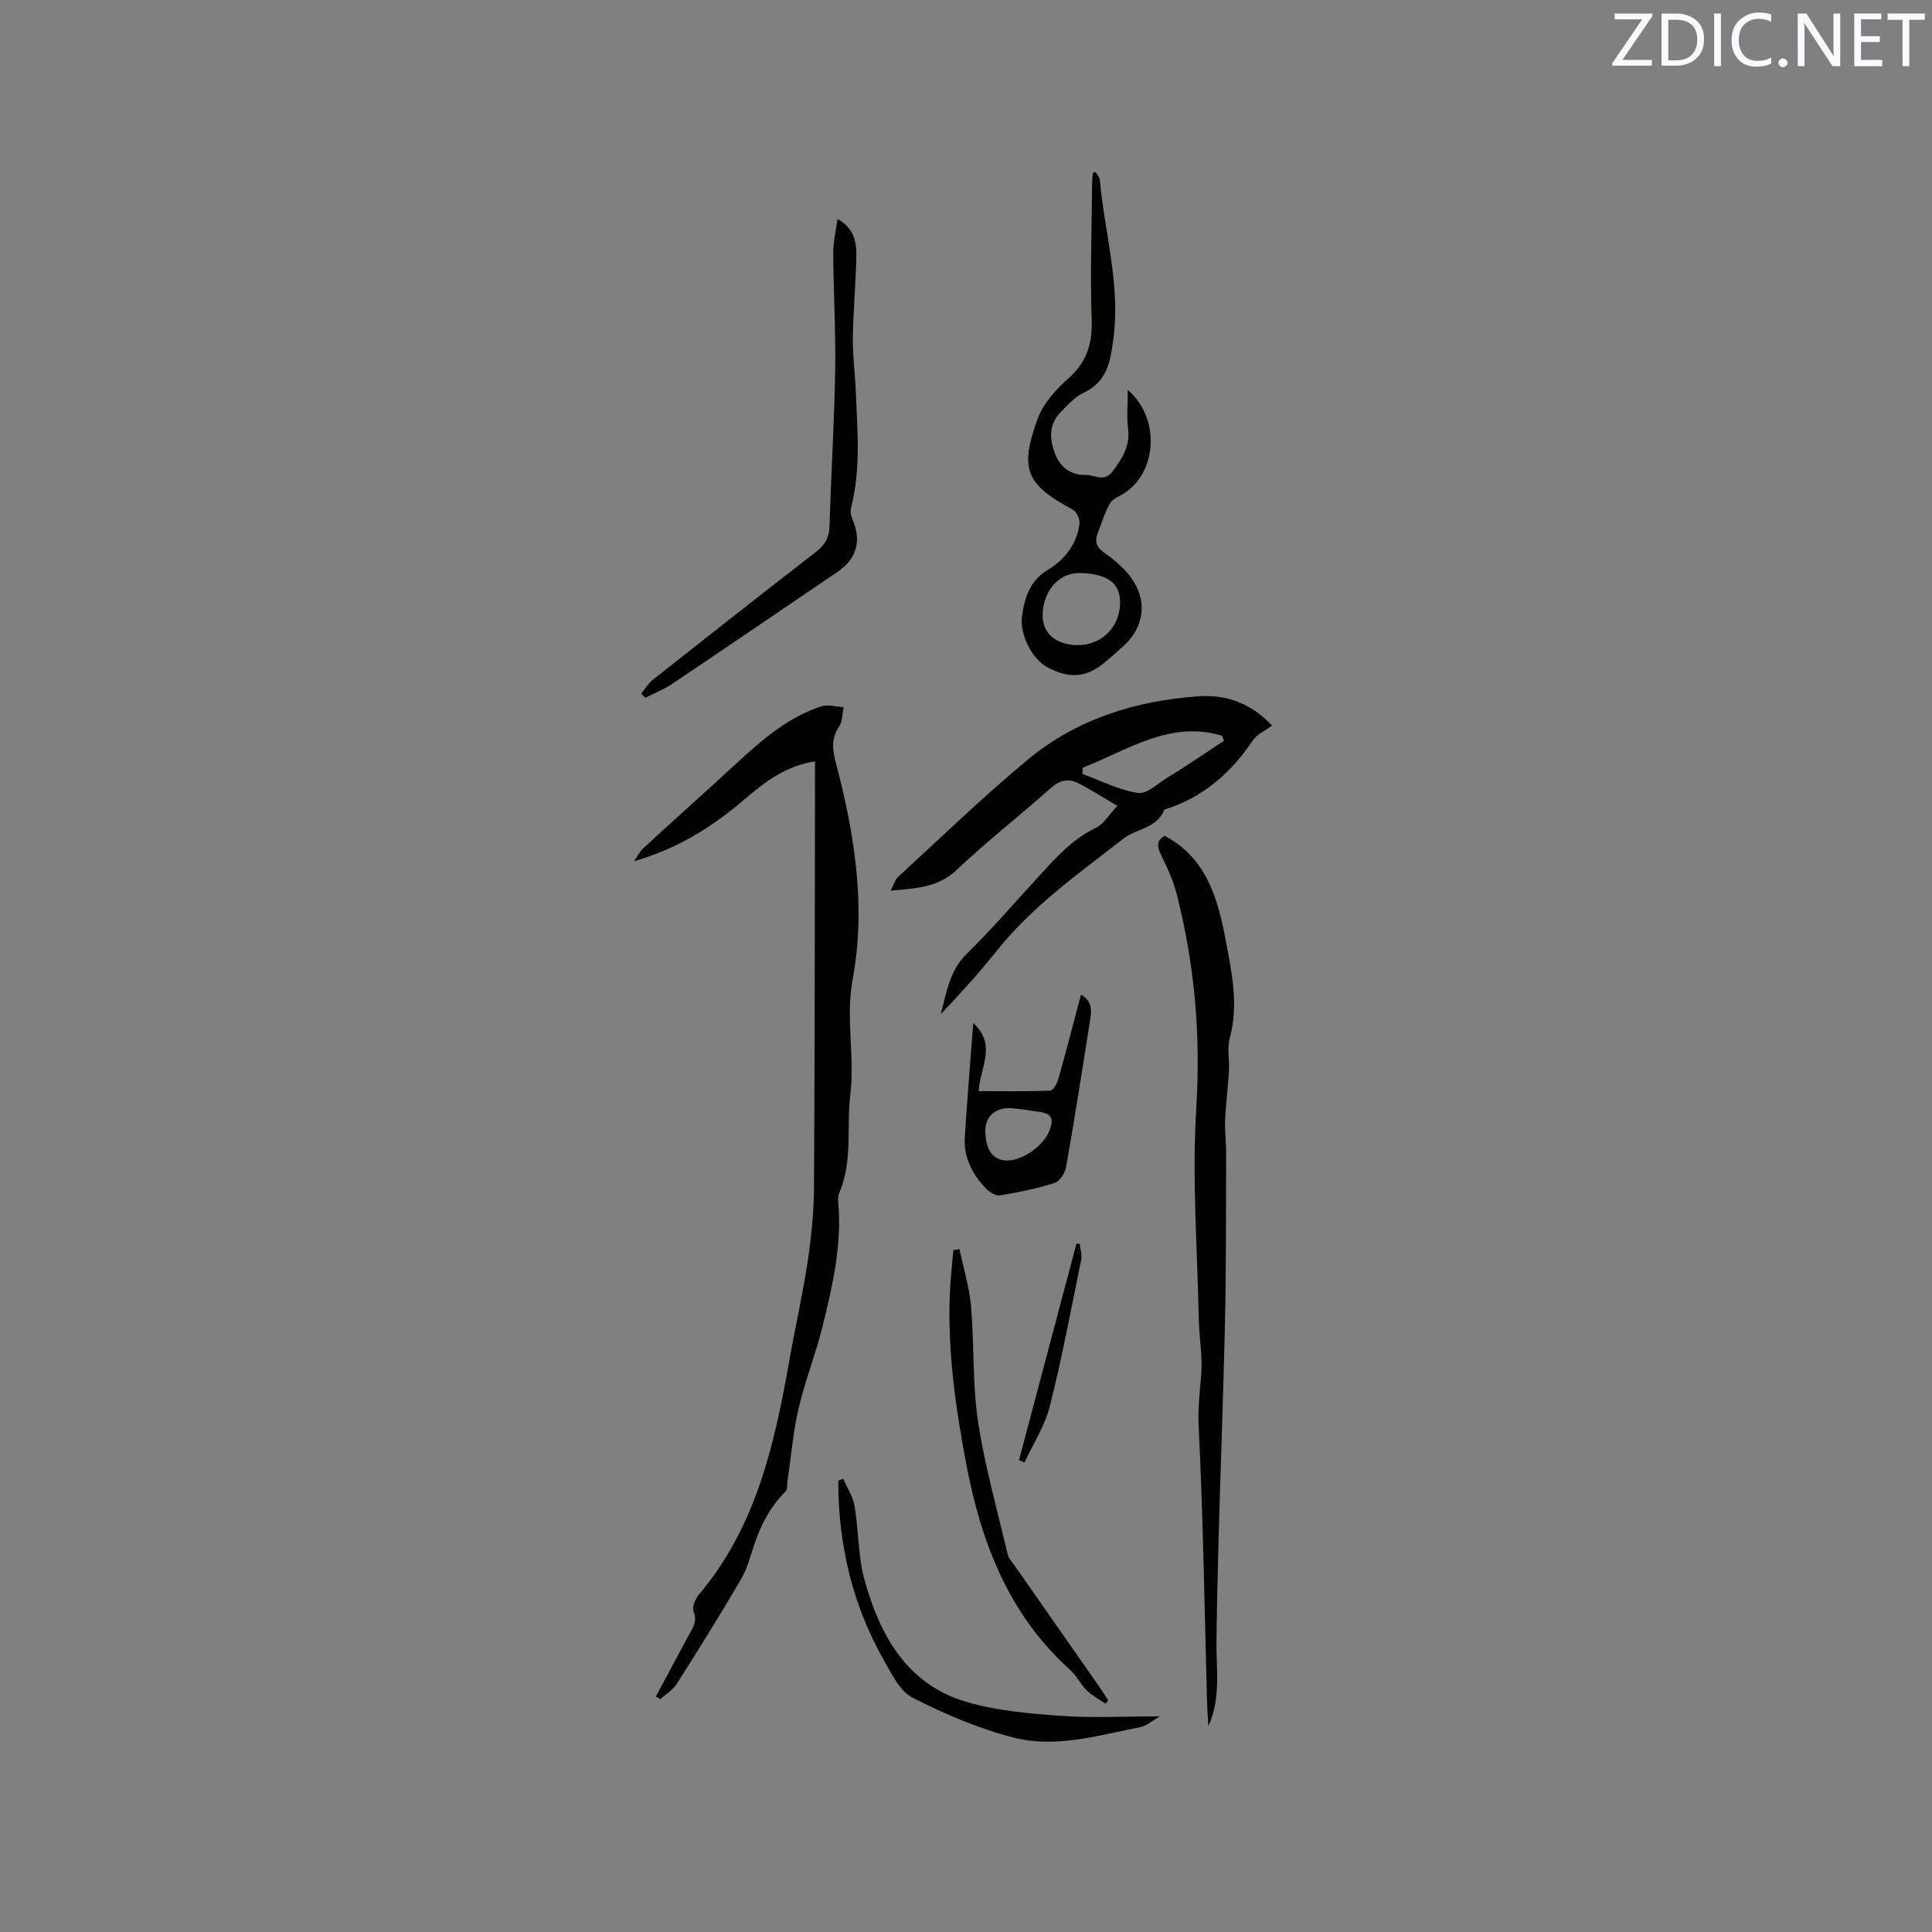 <svg enable-background="new 0 0 400 400" viewBox="0 0 400 400" xmlns="http://www.w3.org/2000/svg"><rect x="0" y="0" width="400" height="400" fill="#808080" stroke="none"/><g fill="#010100"><path d="m135.79 351.24c2.21-4.13 4.42-8.26 6.64-12.39.88-1.63 2.05-3.05 1.16-5.26-.35-.88.37-2.57 1.12-3.46 11.86-14.04 15.66-31.16 18.74-48.58 1.22-6.88 2.77-13.71 3.81-20.61.75-5 1.24-10.09 1.27-15.14.17-28.52.16-57.03.21-85.55 0-.73 0-1.46 0-2.6-6.1.88-10.5 4.34-14.67 7.91-6.68 5.71-13.97 10.23-22.79 12.74.64-.91 1.14-1.98 1.94-2.71 6.55-6.02 13.18-11.96 19.73-17.97 5.1-4.68 10.35-9.16 17.04-11.37 1.39-.46 3.12.08 4.69.16-.3 1.36-.24 2.96-.96 4.04-1.69 2.54-1.38 4.78-.62 7.66 3.86 14.64 6.22 29.67 3.44 44.63-1.51 8.15.48 15.96-.49 23.92-.82 6.77.55 13.79-2.31 20.36-.24.55-.24 1.26-.19 1.88.79 8.81-1.17 17.3-3.25 25.73-1.41 5.71-3.63 11.23-4.96 16.96-1.15 4.92-1.56 10.02-2.3 15.04-.11.73.03 1.72-.39 2.14-3.13 3.13-5.11 6.88-6.49 11.04-.81 2.45-1.49 5.03-2.78 7.23-4.27 7.29-8.74 14.47-13.27 21.6-.81 1.27-2.27 2.13-3.43 3.17-.3-.18-.6-.37-.89-.57z"/><path d="m263.37 150.22c-1.49 1.12-3.13 1.81-3.97 3.05-4.57 6.81-10.4 11.89-18.33 14.35-1.53 3.92-5.81 3.93-8.42 5.97-9.24 7.2-18.93 14.01-26.35 23.34-3.6 4.54-7.53 8.82-11.55 13.08 1.24-4.41 1.75-8.94 5.36-12.49 5.14-5.04 9.85-10.52 14.73-15.83 3.58-3.89 7.01-7.88 11.97-10.25 1.65-.78 2.75-2.72 4.54-4.59-3.1-1.81-5.55-3.4-8.14-4.72-2.07-1.05-3.89-.55-5.74 1.1-6.41 5.71-13.21 11-19.43 16.9-3.84 3.64-8.44 3.81-13.64 4.26.53-.98.84-2.19 1.62-2.91 8.89-8.17 17.58-16.59 26.87-24.28 10.09-8.36 22.21-12.1 35.2-13.04 5.96-.42 11.02 1.53 15.28 6.06zm-39.21 8.73c-.02.43-.04.87-.06 1.3 3.84 1.39 7.59 3.35 11.55 3.92 1.89.27 4.18-2.08 6.25-3.31 1.82-1.08 3.59-2.25 5.36-3.41 2.06-1.35 4.1-2.72 6.15-4.09-.14-.35-.28-.7-.42-1.05-10.83-3.21-19.53 3.01-28.83 6.64z"/><path d="m250.18 357.39c-.09-1.74-.23-3.49-.28-5.23-.52-18.96-.79-37.92-1.73-56.86-.18-3.71.23-7.15.53-10.73.31-3.76-.42-7.6-.5-11.41-.3-14.62-1.43-29.29-.52-43.84.94-15.03-.35-29.59-4.01-44.05-.72-2.83-1.95-5.57-3.26-8.2-.92-1.86-.93-3.14.74-4.02 8.73 4.67 10.98 13.01 12.63 21.68 1.26 6.66 2.7 13.27.84 20.12-.59 2.17-.04 4.64-.18 6.96-.2 3.36-.65 6.71-.79 10.07-.1 2.3.22 4.62.21 6.93-.05 11.96.02 23.92-.26 35.88-.51 21.61-1.47 43.22-1.74 64.84-.09 5.98.99 11.96-1.68 17.86z"/><path d="m226.86 35.64c.3.53.8 1.05.85 1.6.96 10.92 4.29 21.61 2.82 32.77-.61 4.67-1.2 8.93-6.11 11.27-1.84.88-3.37 2.55-4.84 4.07-2.56 2.64-2.29 5.81-1.02 8.89 1.1 2.66 3.28 4.16 6.21 4.09 1.84-.04 3.81 1.58 5.54-.7 2.05-2.69 3.71-5.3 3.24-8.94-.31-2.39-.06-4.86-.06-7.96 6.78 5.87 6.05 16.87-.58 21.29-1.05.7-2.51 1.18-3.08 2.16-1.13 1.97-1.79 4.2-2.6 6.34-1.1 2.93 1.39 3.74 3.02 5.11 1.29 1.09 2.59 2.22 3.62 3.55 3.74 4.81 3.25 10.41-1.18 14.49-1.32 1.22-2.68 2.41-4.07 3.56-3.68 3.06-7.26 3.33-11.77.93-3.15-1.67-5.78-6.85-5.26-10.53.56-3.93 1.56-7.38 5.5-9.75 3.32-2 5.89-5.27 6.41-9.44.11-.92-.57-2.47-1.34-2.89-9.67-5.25-11.14-8.26-7.38-18.72 1.14-3.18 3.75-6.13 6.35-8.42 3.84-3.39 5.06-7.18 4.89-12.21-.33-9.42.01-18.86.09-28.29.01-.71.1-1.41.16-2.12.19-.04.39-.1.59-.15zm5.04 89.4c.13-4.23-2.47-6.24-8.28-6.4-4.28-.12-7.6 3.56-7.76 8.58-.12 3.75 2.67 6.27 7.04 6.35 5.01.09 8.84-3.53 9-8.53z"/><path d="m173.4 45.34c3.4 1.87 3.97 4.76 3.9 7.72-.12 5.65-.65 11.29-.73 16.94-.05 3.7.47 7.39.62 11.1.32 8.04 1.06 16.1-.99 24.05-.19.72-.02 1.65.29 2.36 1.93 4.53.9 8.18-3.15 10.93-11.4 7.73-22.77 15.49-34.21 23.17-1.71 1.15-3.68 1.92-5.53 2.86-.28-.29-.56-.58-.84-.87.79-.96 1.44-2.11 2.4-2.86 11.23-8.87 22.47-17.73 33.79-26.48 1.84-1.42 2.71-2.94 2.79-5.29.33-10.8.99-21.59 1.18-32.4.13-8.03-.36-16.08-.41-24.12-.03-2.26.55-4.53.89-7.11z"/><path d="m201.5 211.81c4.97 4.52 1.37 9.31 1.13 14.1 4.99 0 9.9.08 14.8-.1.59-.02 1.39-1.38 1.64-2.25 1.63-5.77 3.13-11.57 4.74-17.62 2.33 1.32 2.2 3.22 1.92 5.05-1.61 10.23-3.21 20.47-5.01 30.67-.22 1.24-1.35 2.95-2.43 3.28-3.68 1.16-7.49 1.93-11.3 2.55-.88.14-2.18-.71-2.9-1.47-2.78-2.93-4.61-6.38-4.34-10.54.5-7.9 1.15-15.78 1.75-23.67zm7.06 28.46c3.21-.05 7.44-3.01 8.67-6.08 1.08-2.69.48-3.69-2.4-4.05-1.78-.22-3.55-.56-5.34-.7-3.27-.26-5.47 1.63-5.49 4.58-.03 4.02 1.63 6.3 4.56 6.25z"/><path d="m198.65 258.62c.83 3.96 2.05 7.89 2.4 11.9.68 7.91.26 15.96 1.44 23.78 1.4 9.27 3.99 18.35 6.14 27.5.21.87.95 1.64 1.49 2.42 5.82 8.34 11.66 16.66 17.48 25 .64.92 1.23 1.88 1.84 2.82-.18.23-.37.46-.55.69-1.29-.89-2.74-1.63-3.84-2.71-1.35-1.33-2.22-3.15-3.62-4.41-12.66-11.45-18.33-26.37-21.4-42.61-2.19-11.58-3.84-23.21-3.38-35.03.12-3.05.48-6.09.73-9.13.43-.08.85-.15 1.27-.22z"/><path d="m240.15 355.35c-1.63.92-2.76 1.98-4.04 2.23-8.7 1.71-17.53 4.42-26.33 2.15-7.19-1.85-14.19-4.86-20.83-8.23-2.61-1.32-4.3-4.86-5.9-7.67-6.58-11.55-9.5-24.06-9.5-37.26.34-.14.68-.29 1.02-.43.81 1.89 2.03 3.71 2.36 5.68.86 5.09.7 10.42 2.07 15.34 3.18 11.39 8.71 21.5 20.95 25.16 6.29 1.88 13.06 2.44 19.66 2.92 6.58.48 13.22.11 20.54.11z"/><path d="m223.55 257.52c.11 1.11.5 2.29.29 3.34-2.07 10.14-3.97 20.32-6.5 30.34-1.02 4.05-3.44 7.74-5.23 11.59-.38-.16-.76-.31-1.14-.47 3.97-14.95 7.93-29.9 11.9-44.85.23.02.45.03.68.05z"/></g><path d="m342.2 3.2-6.3 9.2h6.1v1.2h-8.2v-.5l6.2-9.1h-5.7v-1.2h7.8v.4z" fill="#fbfafc"/><path d="m344 13.7v-10.9h3.1c1.6 0 3 .5 4.1 1.4 1.1 1 1.6 2.2 1.6 3.9s-.5 3-1.6 4-2.5 1.5-4.2 1.5h-3zm1.4-9.6v8.4h1.6c1.4 0 2.5-.4 3.2-1.1.8-.8 1.2-1.8 1.2-3.2s-.4-2.4-1.2-3.1-1.8-1-3.1-1z" fill="#fbfafc"/><path d="m356.3 2.8v10.9h-1.4v-10.9z" fill="#fbfafc"/><path d="m366.6 13.2c-.8.4-1.8.6-3 .6-1.6 0-2.8-.5-3.7-1.5s-1.4-2.3-1.4-3.9c0-1.7.5-3.2 1.6-4.2s2.4-1.6 4-1.6c1 0 1.9.1 2.6.4v1.5c-.8-.4-1.6-.6-2.6-.6-1.2 0-2.2.4-3 1.2s-1.1 1.9-1.1 3.3c0 1.3.4 2.3 1.1 3.1s1.6 1.1 2.8 1.1c1.1 0 2-.2 2.8-.7v1.3z" fill="#fbfafc"/><path d="m368.2 13c0-.3.1-.5.3-.6.2-.2.4-.3.6-.3.3 0 .5.1.7.3s.3.4.3.6-.1.5-.3.6c-.2.2-.4.3-.7.3s-.5-.1-.6-.3c-.2-.2-.3-.4-.3-.6z" fill="#fbfafc"/><path d="m381.1 13.7h-1.7l-5.5-8.4c-.2-.2-.3-.5-.4-.7 0 .2.1.8.1 1.5v7.6h-1.4v-10.9h1.8l5.3 8.3c.3.4.4.6.4.8 0-.3-.1-.8-.1-1.6v-7.5h1.4v10.9z" fill="#fbfafc"/><path d="m389.7 13.7h-5.8v-10.9h5.6v1.2h-4.2v3.5h3.9v1.2h-3.9v3.7h4.4z" fill="#fbfafc"/><path d="m398.4 4.1h-3.1v9.6h-1.4v-9.6h-3.1v-1.3h7.7v1.3z" fill="#fbfafc"/></svg>